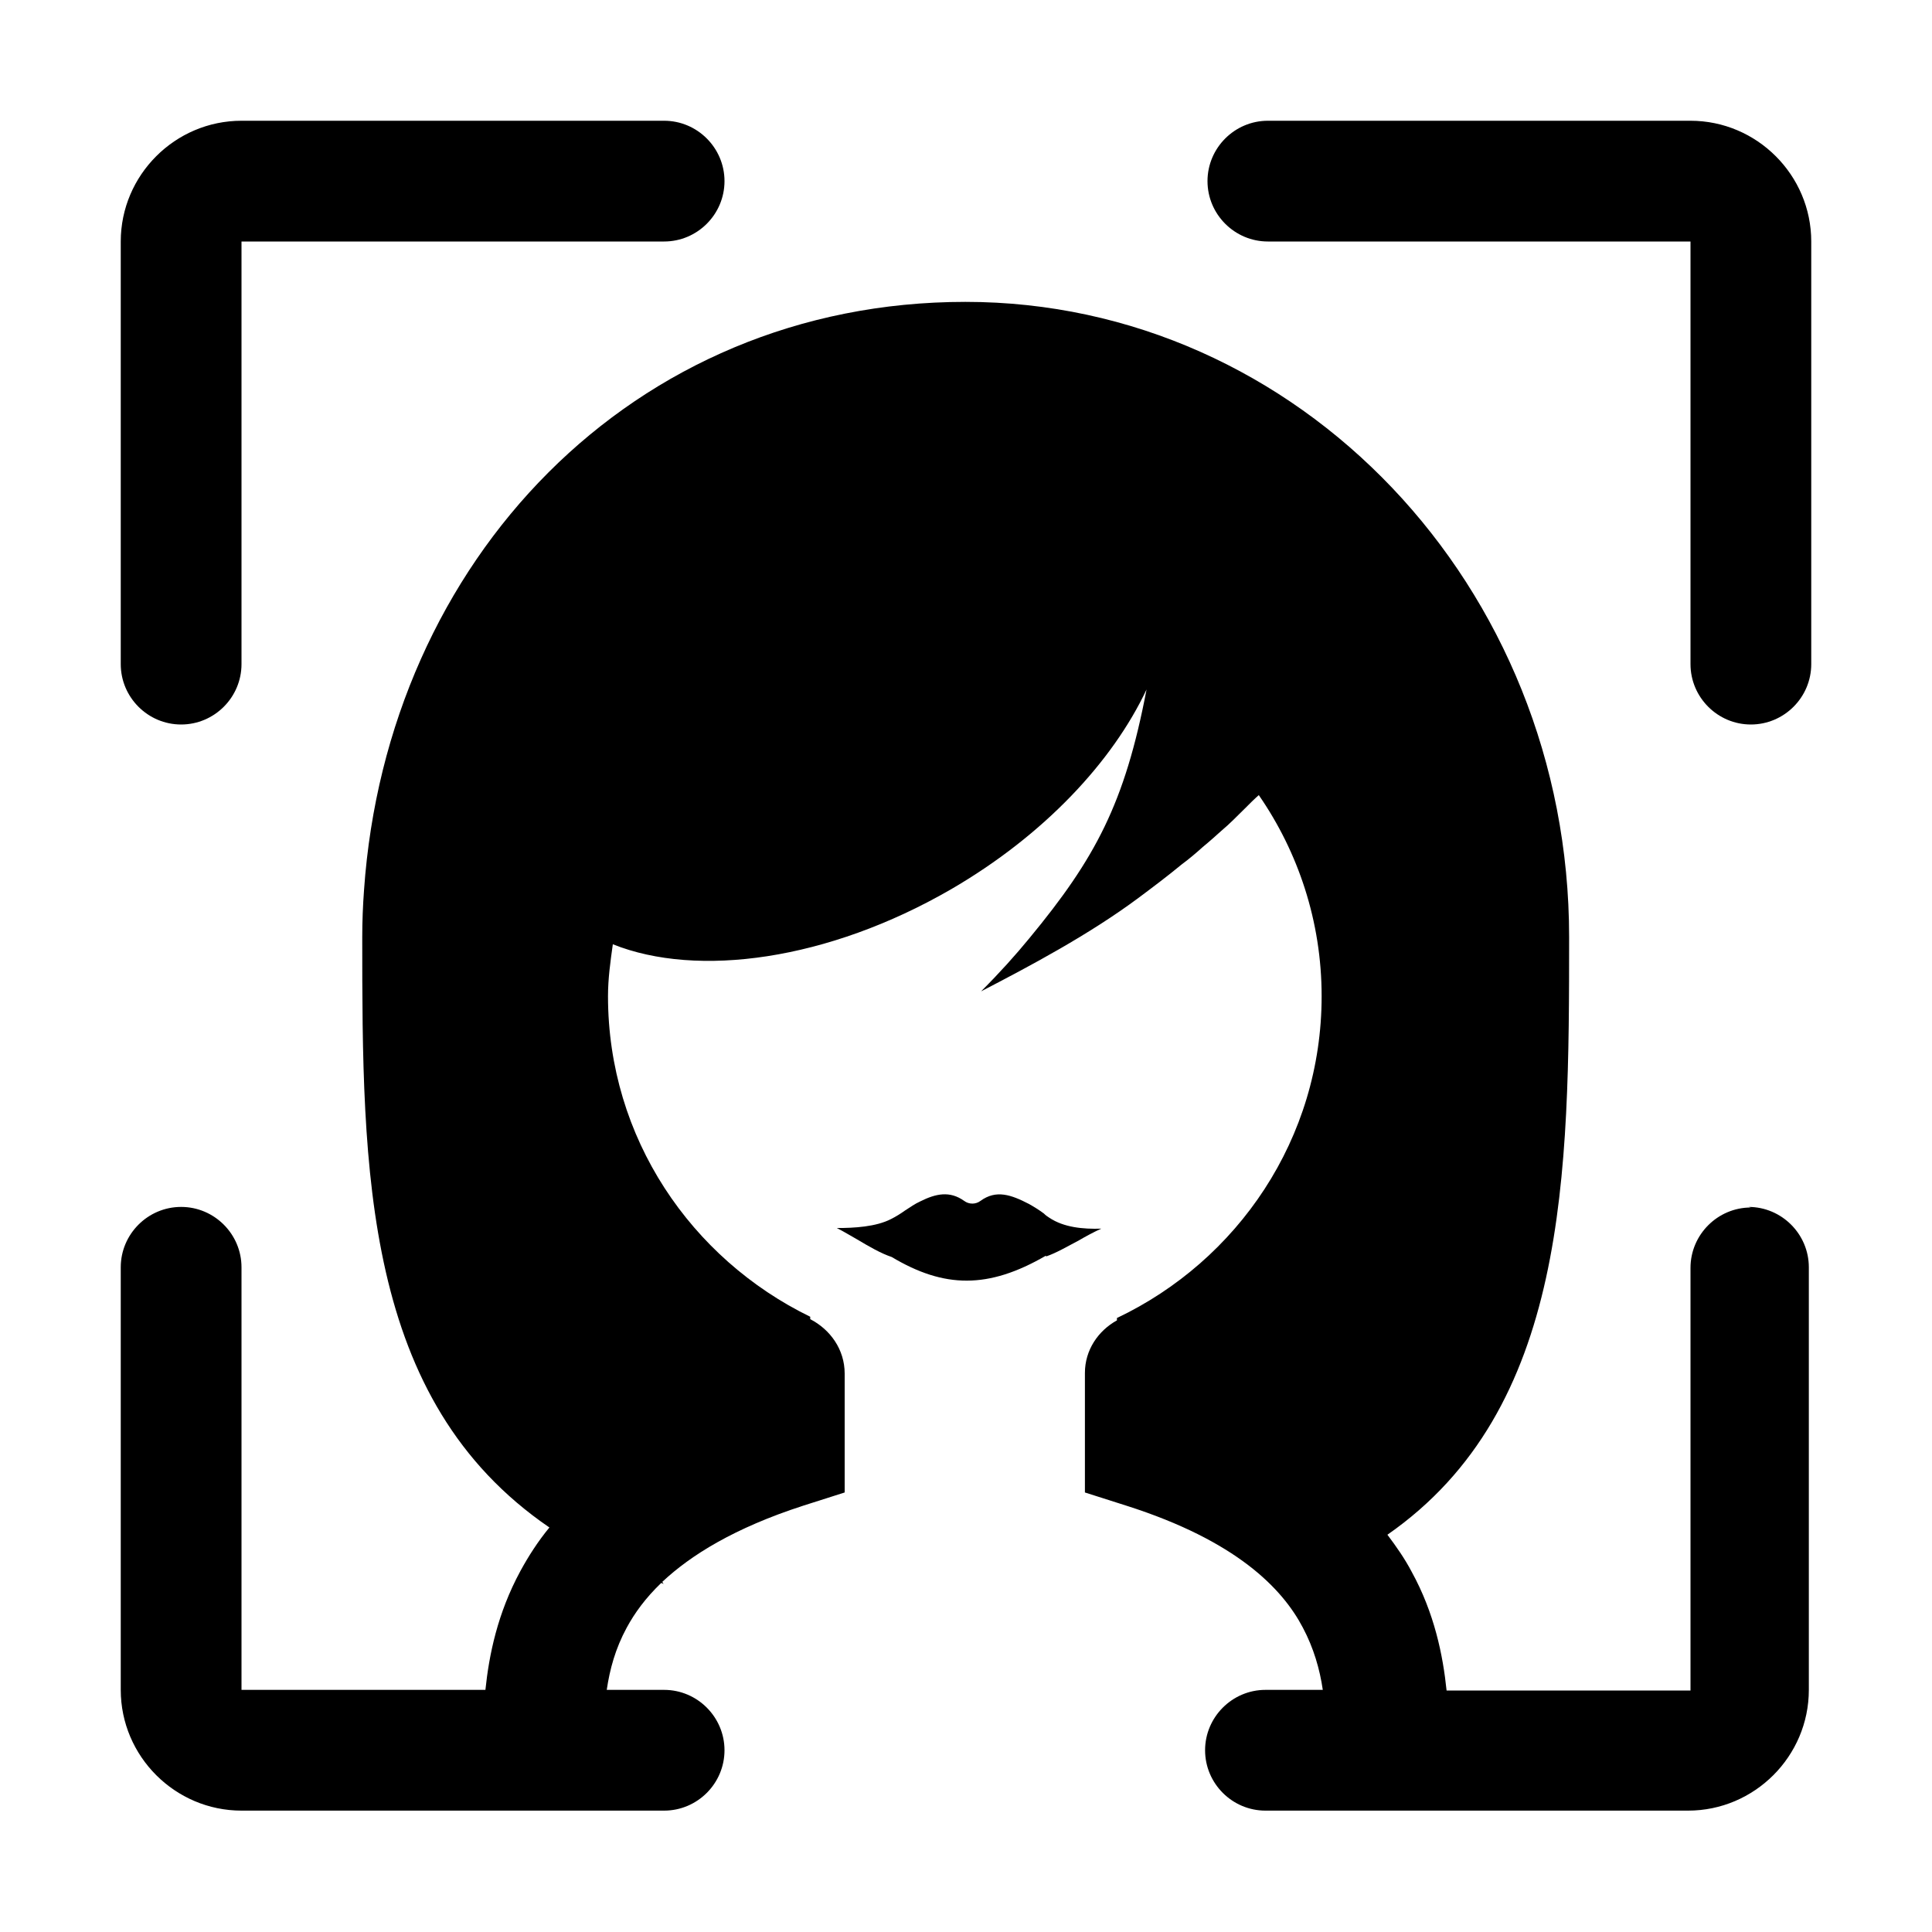 <svg width="40" height="40" viewBox="0 0 40 40" fill="none" xmlns="http://www.w3.org/2000/svg">
<path d="M21.663 26.012C21.875 25.938 22.087 25.812 22.325 25.688C22.475 25.6 22.637 25.512 22.8 25.438C22.425 25.45 22.025 25.413 21.725 25.212C21.688 25.188 21.65 25.163 21.613 25.125C21.512 25.05 21.413 24.988 21.3 24.925C20.938 24.738 20.625 24.625 20.3 24.863C20.2 24.938 20.062 24.938 19.962 24.863C19.663 24.65 19.375 24.712 19.05 24.875C18.938 24.925 18.837 25 18.738 25.062C18.65 25.125 18.55 25.188 18.45 25.238C18.137 25.4 17.688 25.425 17.325 25.425C17.475 25.5 17.613 25.587 17.75 25.663C18 25.812 18.238 25.95 18.462 26.025C19.55 26.675 20.462 26.688 21.65 26L21.663 26.012Z" fill="black"/>
<path d="M36.25 25C35.562 25 35 25.562 35 26.25V35H29.95C29.875 34.275 29.7 33.4 29.225 32.538C29.087 32.275 28.913 32.025 28.725 31.775C32.462 29.175 32.487 24.337 32.487 19.4C32.487 12.137 26.887 6.25 19.988 6.25C13.088 6.25 8.012 11.613 7.537 18.425C7.513 18.75 7.5 19.075 7.5 19.4C7.5 24.238 7.513 28.988 11.375 31.625C11.137 31.913 10.938 32.225 10.775 32.525C10.3 33.4 10.125 34.263 10.05 34.987H5V26.238C5 25.55 4.438 24.988 3.75 24.988C3.062 24.988 2.5 25.55 2.5 26.238V34.987C2.5 36.362 3.625 37.487 5 37.487H13.75C14.438 37.487 15 36.925 15 36.237C15 35.55 14.438 34.987 13.75 34.987H12.562C12.625 34.562 12.738 34.138 12.975 33.7C13.137 33.4 13.363 33.087 13.688 32.775C13.713 32.775 13.725 32.788 13.738 32.8L13.713 32.75C14.3 32.2 15.2 31.637 16.625 31.175L17.488 30.9V28.438C17.488 27.938 17.188 27.525 16.775 27.312V27.262C14.312 26.062 12.588 23.562 12.588 20.625C12.588 20.262 12.637 19.913 12.688 19.55C14.438 20.25 17.137 19.887 19.688 18.413C21.625 17.288 23.038 15.762 23.738 14.275C23.288 16.637 22.675 17.775 21.312 19.425C21.025 19.775 20.7 20.137 20.312 20.525C21.325 20 22.55 19.35 23.575 18.587C23.875 18.363 24.175 18.137 24.462 17.9C24.613 17.788 24.762 17.663 24.9 17.538C25.038 17.425 25.163 17.312 25.288 17.2C25.438 17.075 25.613 16.9 25.775 16.738C25.875 16.637 25.975 16.538 26.062 16.462C26.875 17.637 27.363 19.075 27.363 20.625C27.363 23.575 25.625 26.1 23.125 27.288V27.337C22.738 27.55 22.462 27.95 22.462 28.425V30.9L23.325 31.175C25.6 31.9 26.55 32.888 26.975 33.7C27.2 34.125 27.325 34.562 27.387 34.987H26.2C25.512 34.987 24.95 35.55 24.95 36.237C24.95 36.925 25.512 37.487 26.2 37.487H34.95C36.325 37.487 37.45 36.362 37.45 34.987V26.238C37.45 25.55 36.888 24.988 36.2 24.988L36.25 25Z" fill="black"/>
<path d="M3.75 15C4.438 15 5 14.438 5 13.75V5H13.75C14.438 5 15 4.438 15 3.75C15 3.062 14.438 2.5 13.75 2.5H5C3.625 2.5 2.5 3.625 2.5 5V13.75C2.5 14.438 3.062 15 3.75 15Z" fill="black"/>
<path d="M35 2.5H26.25C25.562 2.5 25 3.062 25 3.75C25 4.438 25.562 5 26.25 5H35V13.75C35 14.438 35.562 15 36.25 15C36.938 15 37.5 14.438 37.5 13.75V5C37.5 3.625 36.375 2.5 35 2.5Z" fill="black"/>
</svg>
